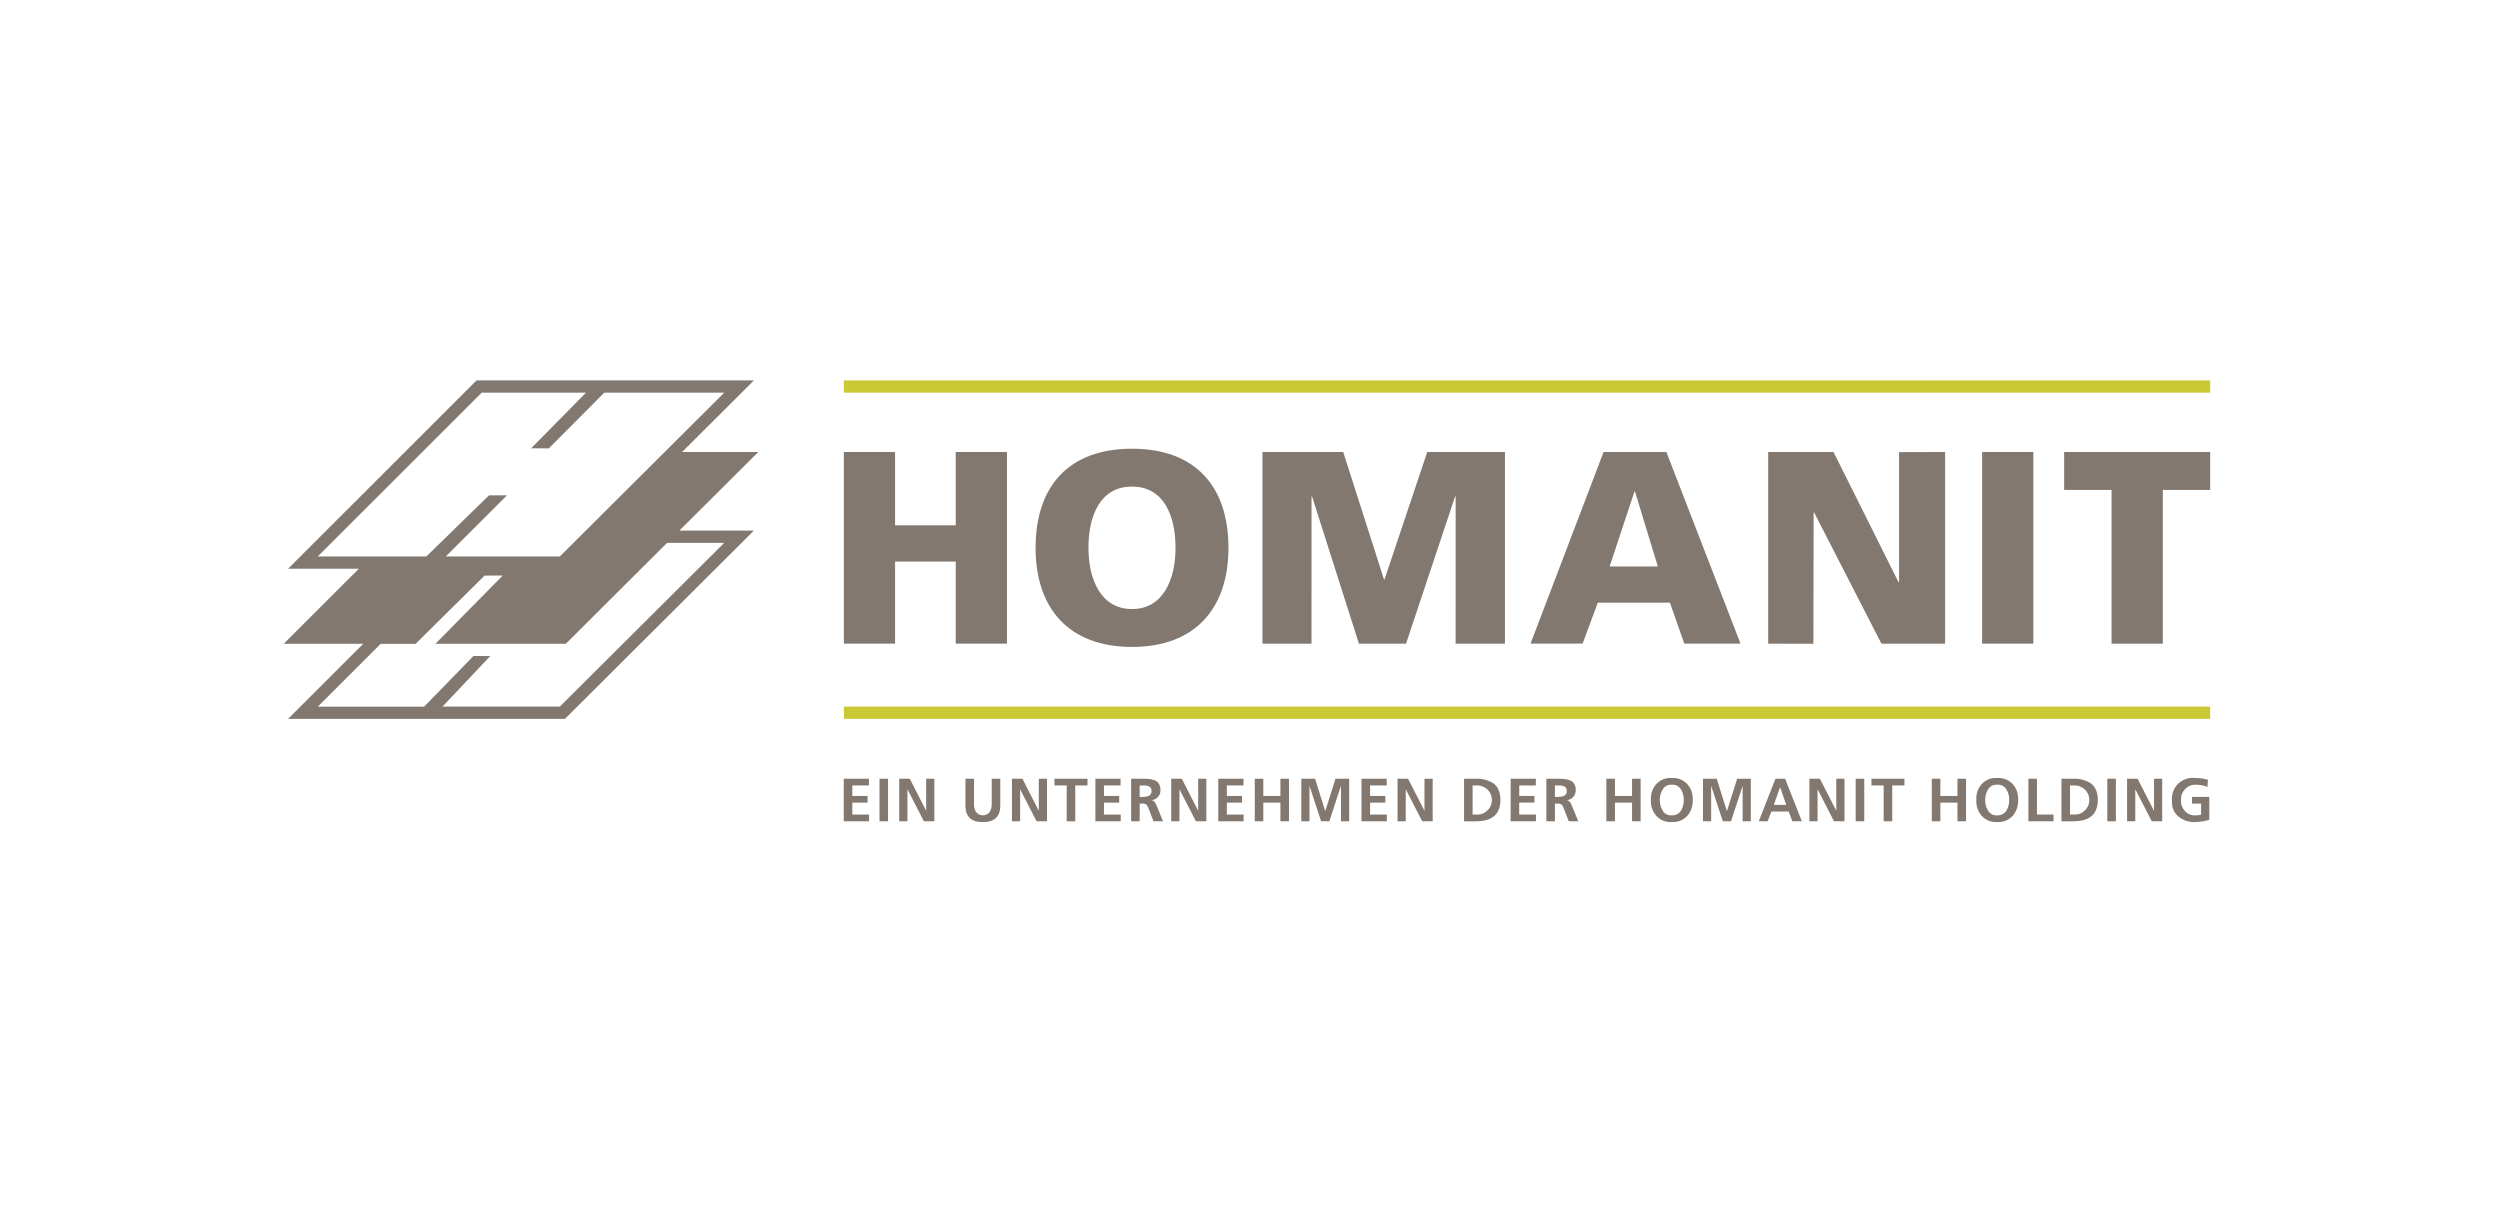 <?xml version="1.0" encoding="UTF-8"?>
<svg xmlns="http://www.w3.org/2000/svg" xmlns:xlink="http://www.w3.org/1999/xlink" width="310" zoomAndPan="magnify" viewBox="0 0 232.5 112.5" height="150" preserveAspectRatio="xMidYMid meet" version="1.2">
  <defs>
    <clipPath id="29d42fef27">
      <path d="M 191 42 L 205.941 42 L 205.941 60 L 191 60 Z M 191 42 "></path>
    </clipPath>
    <clipPath id="fc0d55ce97">
      <path d="M 26 35.379 L 71 35.379 L 71 67 L 26 67 Z M 26 35.379 "></path>
    </clipPath>
    <clipPath id="b543511000">
      <path d="M 78 35.379 L 205.941 35.379 L 205.941 37 L 78 37 Z M 78 35.379 "></path>
    </clipPath>
    <clipPath id="049d090a21">
      <path d="M 78 65 L 205.941 65 L 205.941 67 L 78 67 Z M 78 65 "></path>
    </clipPath>
    <clipPath id="12c143499c">
      <path d="M 78 72 L 81 72 L 81 76.449 L 78 76.449 Z M 78 72 "></path>
    </clipPath>
    <clipPath id="b783545479">
      <path d="M 81 72 L 83 72 L 83 76.449 L 81 76.449 Z M 81 72 "></path>
    </clipPath>
    <clipPath id="6a867029a1">
      <path d="M 83 72 L 87 72 L 87 76.449 L 83 76.449 Z M 83 72 "></path>
    </clipPath>
    <clipPath id="dffbe2b13a">
      <path d="M 89 72 L 94 72 L 94 76.449 L 89 76.449 Z M 89 72 "></path>
    </clipPath>
    <clipPath id="a75a07550b">
      <path d="M 94 72 L 98 72 L 98 76.449 L 94 76.449 Z M 94 72 "></path>
    </clipPath>
    <clipPath id="964073a249">
      <path d="M 98 72 L 102 72 L 102 76.449 L 98 76.449 Z M 98 72 "></path>
    </clipPath>
    <clipPath id="79ee5d4a31">
      <path d="M 101 72 L 105 72 L 105 76.449 L 101 76.449 Z M 101 72 "></path>
    </clipPath>
    <clipPath id="c6f8d4aa42">
      <path d="M 105 72 L 109 72 L 109 76.449 L 105 76.449 Z M 105 72 "></path>
    </clipPath>
    <clipPath id="cb040893bf">
      <path d="M 108 72 L 113 72 L 113 76.449 L 108 76.449 Z M 108 72 "></path>
    </clipPath>
    <clipPath id="d84cce9cf6">
      <path d="M 113 72 L 116 72 L 116 76.449 L 113 76.449 Z M 113 72 "></path>
    </clipPath>
    <clipPath id="7c3d6d9551">
      <path d="M 116 72 L 120 72 L 120 76.449 L 116 76.449 Z M 116 72 "></path>
    </clipPath>
    <clipPath id="a6a14de953">
      <path d="M 121 72 L 126 72 L 126 76.449 L 121 76.449 Z M 121 72 "></path>
    </clipPath>
    <clipPath id="568f1b6ec6">
      <path d="M 126 72 L 129 72 L 129 76.449 L 126 76.449 Z M 126 72 "></path>
    </clipPath>
    <clipPath id="b93810da66">
      <path d="M 129 72 L 134 72 L 134 76.449 L 129 76.449 Z M 129 72 "></path>
    </clipPath>
    <clipPath id="1d714f3154">
      <path d="M 136 72 L 140 72 L 140 76.449 L 136 76.449 Z M 136 72 "></path>
    </clipPath>
    <clipPath id="bc0c2b5981">
      <path d="M 140 72 L 143 72 L 143 76.449 L 140 76.449 Z M 140 72 "></path>
    </clipPath>
    <clipPath id="da5257c011">
      <path d="M 143 72 L 147 72 L 147 76.449 L 143 76.449 Z M 143 72 "></path>
    </clipPath>
    <clipPath id="07b7950af9">
      <path d="M 149 72 L 153 72 L 153 76.449 L 149 76.449 Z M 149 72 "></path>
    </clipPath>
    <clipPath id="461992212a">
      <path d="M 153 72 L 158 72 L 158 76.449 L 153 76.449 Z M 153 72 "></path>
    </clipPath>
    <clipPath id="35ef3de3f4">
      <path d="M 158 72 L 163 72 L 163 76.449 L 158 76.449 Z M 158 72 "></path>
    </clipPath>
    <clipPath id="5716fd9273">
      <path d="M 163 72 L 168 72 L 168 76.449 L 163 76.449 Z M 163 72 "></path>
    </clipPath>
    <clipPath id="80f6ea754d">
      <path d="M 168 72 L 172 72 L 172 76.449 L 168 76.449 Z M 168 72 "></path>
    </clipPath>
    <clipPath id="6b8f69e276">
      <path d="M 172 72 L 174 72 L 174 76.449 L 172 76.449 Z M 172 72 "></path>
    </clipPath>
    <clipPath id="fdee3b872f">
      <path d="M 174 72 L 178 72 L 178 76.449 L 174 76.449 Z M 174 72 "></path>
    </clipPath>
    <clipPath id="1592f013cd">
      <path d="M 179 72 L 183 72 L 183 76.449 L 179 76.449 Z M 179 72 "></path>
    </clipPath>
    <clipPath id="2ce919458f">
      <path d="M 183 72 L 188 72 L 188 76.449 L 183 76.449 Z M 183 72 "></path>
    </clipPath>
    <clipPath id="9325a8cfde">
      <path d="M 188 72 L 191 72 L 191 76.449 L 188 76.449 Z M 188 72 "></path>
    </clipPath>
    <clipPath id="47a4df3edc">
      <path d="M 191 72 L 196 72 L 196 76.449 L 191 76.449 Z M 191 72 "></path>
    </clipPath>
    <clipPath id="b1e91ae82f">
      <path d="M 195 72 L 197 72 L 197 76.449 L 195 76.449 Z M 195 72 "></path>
    </clipPath>
    <clipPath id="bb6314f6ec">
      <path d="M 197 72 L 202 72 L 202 76.449 L 197 76.449 Z M 197 72 "></path>
    </clipPath>
    <clipPath id="9c788ae75a">
      <path d="M 201 72 L 205.941 72 L 205.941 76.449 L 201 76.449 Z M 201 72 "></path>
    </clipPath>
  </defs>
  <g id="47b1a0016d">
    <path style=" stroke:none;fill-rule:nonzero;fill:#83786f;fill-opacity:1;" d="M 78.477 59.859 L 83.242 59.859 L 83.242 52.227 L 88.883 52.227 L 88.883 59.859 L 93.648 59.859 L 93.648 42.035 L 88.883 42.035 L 88.883 48.855 L 83.242 48.855 L 83.242 42.035 L 78.477 42.035 Z M 78.477 59.859 "></path>
    <path style=" stroke:none;fill-rule:nonzero;fill:#83786f;fill-opacity:1;" d="M 101.227 50.949 C 101.227 47.859 102.379 45.254 105.277 45.254 C 108.172 45.254 109.324 47.859 109.324 50.949 C 109.324 53.883 108.172 56.641 105.277 56.641 C 102.379 56.641 101.227 53.883 101.227 50.949 M 96.309 50.949 C 96.309 56.617 99.434 60.164 105.277 60.164 C 111.117 60.164 114.246 56.617 114.246 50.949 C 114.246 45.23 111.168 41.73 105.277 41.73 C 99.383 41.73 96.309 45.23 96.309 50.949 "></path>
    <path style=" stroke:none;fill-rule:nonzero;fill:#83786f;fill-opacity:1;" d="M 117.41 59.859 L 121.969 59.859 L 121.973 46.172 L 122.023 46.172 L 126.379 59.859 L 130.762 59.859 L 135.324 46.172 L 135.375 46.172 L 135.371 59.859 L 139.961 59.859 L 139.961 42.035 L 132.734 42.035 L 128.762 53.883 L 128.711 53.883 L 124.918 42.035 L 117.41 42.035 Z M 117.41 59.859 "></path>
    <path style=" stroke:none;fill-rule:nonzero;fill:#83786f;fill-opacity:1;" d="M 154.18 52.684 L 149.695 52.684 L 152.004 45.715 L 152.055 45.715 Z M 142.34 59.855 L 147.184 59.855 L 148.594 56.051 L 155.305 56.051 L 156.641 59.855 L 161.867 59.855 L 154.973 42.035 L 149.133 42.035 Z M 142.34 59.855 "></path>
    <path style=" stroke:none;fill-rule:nonzero;fill:#83786f;fill-opacity:1;" d="M 164.441 59.859 L 168.645 59.871 L 168.668 47.68 L 168.723 47.68 L 174.973 59.859 L 180.895 59.859 L 180.895 42.035 L 176.613 42.047 L 176.613 54.141 L 176.562 54.141 L 170.516 42.035 L 164.441 42.035 Z M 164.441 59.859 "></path>
    <path style=" stroke:none;fill-rule:nonzero;fill:#83786f;fill-opacity:1;" d="M 184.336 42.035 L 189.102 42.035 L 189.102 59.859 L 184.336 59.859 Z M 184.336 42.035 "></path>
    <g clip-rule="nonzero" clip-path="url(#29d42fef27)">
      <path style=" stroke:none;fill-rule:nonzero;fill:#83786f;fill-opacity:1;" d="M 196.375 59.859 L 201.141 59.859 L 201.141 45.562 L 205.547 45.562 L 205.547 42.035 L 191.965 42.035 L 191.965 45.562 L 196.375 45.562 Z M 196.375 59.859 "></path>
    </g>
    <g clip-rule="nonzero" clip-path="url(#fc0d55ce97)">
      <path style=" stroke:none;fill-rule:nonzero;fill:#83786f;fill-opacity:1;" d="M 52.621 59.871 L 62.039 50.484 L 67.352 50.484 L 52.066 65.711 L 41.156 65.711 L 45.598 61.008 L 44.031 61.008 L 39.445 65.719 L 29.555 65.719 L 35.398 59.879 L 38.648 59.879 L 45.066 53.531 L 46.758 53.523 L 40.492 59.875 Z M 56.199 36.52 L 67.352 36.52 L 52.066 51.75 L 41.457 51.75 L 47.148 46.066 L 45.477 46.066 L 39.652 51.75 L 29.551 51.75 L 44.797 36.52 L 54.496 36.52 L 49.391 41.695 L 51.039 41.699 Z M 44.32 35.379 L 26.793 52.891 L 33.375 52.891 L 26.387 59.871 L 33.781 59.871 L 26.793 66.852 L 52.543 66.852 L 70.113 49.344 L 63.184 49.344 L 70.52 42.035 L 63.438 42.035 L 70.113 35.379 Z M 44.32 35.379 "></path>
    </g>
    <g clip-rule="nonzero" clip-path="url(#b543511000)">
      <path style=" stroke:none;fill-rule:nonzero;fill:#cac934;fill-opacity:1;" d="M 78.477 35.379 L 205.547 35.379 L 205.547 36.52 L 78.477 36.52 Z M 78.477 35.379 "></path>
    </g>
    <g clip-rule="nonzero" clip-path="url(#049d090a21)">
      <path style=" stroke:none;fill-rule:nonzero;fill:#cac934;fill-opacity:1;" d="M 78.477 65.711 L 205.547 65.711 L 205.547 66.852 L 78.477 66.852 Z M 78.477 65.711 "></path>
    </g>
    <g clip-rule="nonzero" clip-path="url(#12c143499c)">
      <path style=" stroke:none;fill-rule:nonzero;fill:#83786f;fill-opacity:1;" d="M 78.469 72.422 L 80.812 72.422 L 80.812 73.047 L 79.266 73.047 L 79.266 74.023 L 80.684 74.023 L 80.684 74.645 L 79.266 74.645 L 79.266 75.754 L 80.824 75.754 L 80.824 76.379 L 78.469 76.379 Z M 78.469 72.422 "></path>
    </g>
    <g clip-rule="nonzero" clip-path="url(#b783545479)">
      <path style=" stroke:none;fill-rule:nonzero;fill:#83786f;fill-opacity:1;" d="M 81.793 72.422 L 82.59 72.422 L 82.59 76.379 L 81.793 76.379 Z M 81.793 72.422 "></path>
    </g>
    <g clip-rule="nonzero" clip-path="url(#6a867029a1)">
      <path style=" stroke:none;fill-rule:nonzero;fill:#83786f;fill-opacity:1;" d="M 83.629 72.422 L 84.609 72.422 L 86.121 75.379 L 86.133 75.379 L 86.133 72.422 L 86.895 72.422 L 86.895 76.379 L 85.922 76.379 L 84.402 73.422 L 84.391 73.422 L 84.391 76.379 L 83.629 76.379 Z M 83.629 72.422 "></path>
    </g>
    <g clip-rule="nonzero" clip-path="url(#dffbe2b13a)">
      <path style=" stroke:none;fill-rule:nonzero;fill:#83786f;fill-opacity:1;" d="M 89.785 72.422 L 90.582 72.422 L 90.582 74.707 C 90.562 74.996 90.625 75.262 90.77 75.512 C 90.848 75.609 90.941 75.688 91.051 75.742 C 91.164 75.797 91.285 75.824 91.41 75.824 C 91.535 75.824 91.652 75.797 91.766 75.742 C 91.875 75.688 91.973 75.609 92.047 75.512 C 92.184 75.262 92.246 74.992 92.23 74.707 L 92.23 72.422 L 93.027 72.422 L 93.027 74.953 C 93.012 75.965 92.473 76.461 91.406 76.449 C 90.34 76.465 89.801 75.965 89.785 74.953 Z M 89.785 72.422 "></path>
    </g>
    <g clip-rule="nonzero" clip-path="url(#a75a07550b)">
      <path style=" stroke:none;fill-rule:nonzero;fill:#83786f;fill-opacity:1;" d="M 94.109 72.422 L 95.086 72.422 L 96.598 75.379 L 96.609 75.379 L 96.609 72.422 L 97.371 72.422 L 97.371 76.379 L 96.398 76.379 L 94.883 73.422 L 94.871 73.422 L 94.871 76.379 L 94.109 76.379 Z M 94.109 72.422 "></path>
    </g>
    <g clip-rule="nonzero" clip-path="url(#964073a249)">
      <path style=" stroke:none;fill-rule:nonzero;fill:#83786f;fill-opacity:1;" d="M 99.203 73.047 L 98.066 73.047 L 98.066 72.422 L 101.137 72.422 L 101.137 73.047 L 100 73.047 L 100 76.379 L 99.203 76.379 Z M 99.203 73.047 "></path>
    </g>
    <g clip-rule="nonzero" clip-path="url(#79ee5d4a31)">
      <path style=" stroke:none;fill-rule:nonzero;fill:#83786f;fill-opacity:1;" d="M 101.871 72.422 L 104.215 72.422 L 104.215 73.047 L 102.668 73.047 L 102.668 74.023 L 104.086 74.023 L 104.086 74.645 L 102.668 74.645 L 102.668 75.754 L 104.227 75.754 L 104.227 76.379 L 101.871 76.379 Z M 101.871 72.422 "></path>
    </g>
    <g clip-rule="nonzero" clip-path="url(#c6f8d4aa42)">
      <path style=" stroke:none;fill-rule:nonzero;fill:#83786f;fill-opacity:1;" d="M 105.195 72.422 L 106.051 72.422 C 106.273 72.422 106.492 72.422 106.711 72.43 C 106.918 72.438 107.121 72.477 107.316 72.543 C 107.5 72.598 107.645 72.703 107.758 72.859 C 107.879 73.055 107.934 73.266 107.922 73.496 C 107.93 73.723 107.855 73.926 107.707 74.102 C 107.547 74.285 107.348 74.387 107.105 74.414 L 107.105 74.422 C 107.211 74.434 107.301 74.48 107.367 74.566 C 107.434 74.648 107.484 74.734 107.527 74.832 L 108.164 76.379 L 107.277 76.379 L 106.797 75.145 C 106.766 75.02 106.703 74.914 106.609 74.828 C 106.5 74.758 106.379 74.727 106.246 74.734 L 105.992 74.734 L 105.992 76.379 L 105.195 76.379 Z M 105.988 74.113 L 106.25 74.113 C 106.355 74.113 106.457 74.105 106.559 74.09 C 106.652 74.082 106.742 74.055 106.828 74.016 C 106.906 73.977 106.973 73.922 107.023 73.852 C 107.074 73.762 107.098 73.664 107.094 73.562 C 107.098 73.461 107.074 73.363 107.023 73.273 C 106.973 73.207 106.906 73.156 106.828 73.121 C 106.742 73.086 106.652 73.062 106.559 73.055 C 106.457 73.047 106.355 73.047 106.25 73.047 L 105.988 73.047 Z M 105.988 74.113 "></path>
    </g>
    <g clip-rule="nonzero" clip-path="url(#cb040893bf)">
      <path style=" stroke:none;fill-rule:nonzero;fill:#83786f;fill-opacity:1;" d="M 108.926 72.422 L 109.906 72.422 L 111.418 75.379 L 111.43 75.379 L 111.43 72.422 L 112.191 72.422 L 112.191 76.379 L 111.219 76.379 L 109.699 73.422 L 109.688 73.422 L 109.688 76.379 L 108.926 76.379 Z M 108.926 72.422 "></path>
    </g>
    <g clip-rule="nonzero" clip-path="url(#d84cce9cf6)">
      <path style=" stroke:none;fill-rule:nonzero;fill:#83786f;fill-opacity:1;" d="M 113.301 72.422 L 115.645 72.422 L 115.645 73.047 L 114.098 73.047 L 114.098 74.023 L 115.512 74.023 L 115.512 74.645 L 114.098 74.645 L 114.098 75.754 L 115.656 75.754 L 115.656 76.379 L 113.301 76.379 Z M 113.301 72.422 "></path>
    </g>
    <g clip-rule="nonzero" clip-path="url(#7c3d6d9551)">
      <path style=" stroke:none;fill-rule:nonzero;fill:#83786f;fill-opacity:1;" d="M 116.691 72.422 L 117.488 72.422 L 117.488 74.023 L 119.078 74.023 L 119.078 72.422 L 119.875 72.422 L 119.875 76.379 L 119.078 76.379 L 119.078 74.645 L 117.488 74.645 L 117.488 76.379 L 116.691 76.379 Z M 116.691 72.422 "></path>
    </g>
    <g clip-rule="nonzero" clip-path="url(#a6a14de953)">
      <path style=" stroke:none;fill-rule:nonzero;fill:#83786f;fill-opacity:1;" d="M 121.023 72.422 L 122.301 72.422 L 123.242 75.422 L 123.254 75.422 L 124.199 72.422 L 125.473 72.422 L 125.473 76.379 L 124.711 76.379 L 124.711 73.113 L 124.699 73.113 L 123.629 76.379 L 122.863 76.379 L 121.793 73.113 L 121.781 73.125 L 121.781 76.379 L 121.02 76.379 Z M 121.023 72.422 "></path>
    </g>
    <g clip-rule="nonzero" clip-path="url(#568f1b6ec6)">
      <path style=" stroke:none;fill-rule:nonzero;fill:#83786f;fill-opacity:1;" d="M 126.621 72.422 L 128.965 72.422 L 128.965 73.047 L 127.418 73.047 L 127.418 74.023 L 128.836 74.023 L 128.836 74.645 L 127.418 74.645 L 127.418 75.754 L 128.977 75.754 L 128.977 76.379 L 126.621 76.379 Z M 126.621 72.422 "></path>
    </g>
    <g clip-rule="nonzero" clip-path="url(#b93810da66)">
      <path style=" stroke:none;fill-rule:nonzero;fill:#83786f;fill-opacity:1;" d="M 129.973 72.422 L 130.949 72.422 L 132.465 75.379 L 132.477 75.379 L 132.477 72.422 L 133.238 72.422 L 133.238 76.379 L 132.266 76.379 L 130.746 73.422 L 130.734 73.422 L 130.734 76.379 L 129.973 76.379 Z M 129.973 72.422 "></path>
    </g>
    <g clip-rule="nonzero" clip-path="url(#1d714f3154)">
      <path style=" stroke:none;fill-rule:nonzero;fill:#83786f;fill-opacity:1;" d="M 136.156 72.422 L 137.242 72.422 C 137.816 72.398 138.352 72.531 138.848 72.82 C 139.07 72.977 139.238 73.176 139.352 73.422 C 139.488 73.734 139.547 74.062 139.535 74.406 C 139.547 74.742 139.484 75.062 139.352 75.367 C 139.238 75.617 139.07 75.824 138.848 75.98 C 138.625 76.133 138.383 76.238 138.117 76.293 C 137.828 76.355 137.539 76.387 137.242 76.383 L 136.156 76.383 Z M 136.953 75.754 L 137.395 75.754 C 137.746 75.758 138.047 75.641 138.301 75.398 C 138.508 75.211 138.645 74.984 138.711 74.711 C 138.773 74.441 138.758 74.176 138.656 73.914 C 138.555 73.652 138.391 73.445 138.16 73.285 C 137.93 73.129 137.676 73.047 137.395 73.047 L 136.953 73.047 Z M 136.953 75.754 "></path>
    </g>
    <g clip-rule="nonzero" clip-path="url(#bc0c2b5981)">
      <path style=" stroke:none;fill-rule:nonzero;fill:#83786f;fill-opacity:1;" d="M 140.492 72.422 L 142.832 72.422 L 142.832 73.047 L 141.289 73.047 L 141.289 74.023 L 142.703 74.023 L 142.703 74.645 L 141.285 74.645 L 141.285 75.754 L 142.844 75.754 L 142.844 76.379 L 140.488 76.379 Z M 140.492 72.422 "></path>
    </g>
    <g clip-rule="nonzero" clip-path="url(#da5257c011)">
      <path style=" stroke:none;fill-rule:nonzero;fill:#83786f;fill-opacity:1;" d="M 143.812 72.422 L 144.672 72.422 C 144.891 72.422 145.113 72.426 145.332 72.43 C 145.539 72.438 145.738 72.477 145.934 72.543 C 146.117 72.598 146.266 72.703 146.379 72.859 C 146.5 73.055 146.555 73.266 146.543 73.496 C 146.547 73.723 146.477 73.926 146.324 74.102 C 146.168 74.285 145.965 74.387 145.723 74.414 L 145.723 74.422 C 145.832 74.434 145.918 74.48 145.984 74.566 C 146.051 74.645 146.105 74.734 146.145 74.832 L 146.781 76.379 L 145.895 76.379 L 145.414 75.145 C 145.383 75.02 145.32 74.914 145.23 74.828 C 145.117 74.758 144.996 74.727 144.863 74.734 L 144.609 74.734 L 144.609 76.379 L 143.812 76.379 Z M 144.609 74.113 L 144.871 74.113 C 144.973 74.113 145.078 74.105 145.18 74.09 C 145.273 74.082 145.359 74.055 145.445 74.016 C 145.527 73.977 145.594 73.922 145.645 73.852 C 145.695 73.762 145.715 73.664 145.711 73.562 C 145.719 73.461 145.695 73.363 145.645 73.273 C 145.59 73.207 145.523 73.156 145.445 73.121 C 145.359 73.086 145.27 73.062 145.18 73.055 C 145.074 73.047 144.973 73.047 144.871 73.047 L 144.609 73.047 Z M 144.609 74.113 "></path>
    </g>
    <g clip-rule="nonzero" clip-path="url(#07b7950af9)">
      <path style=" stroke:none;fill-rule:nonzero;fill:#83786f;fill-opacity:1;" d="M 149.391 72.422 L 150.191 72.422 L 150.191 74.023 L 151.781 74.023 L 151.781 72.422 L 152.578 72.422 L 152.578 76.379 L 151.781 76.379 L 151.781 74.645 L 150.191 74.645 L 150.191 76.379 L 149.391 76.379 Z M 149.391 72.422 "></path>
    </g>
    <g clip-rule="nonzero" clip-path="url(#461992212a)">
      <path style=" stroke:none;fill-rule:nonzero;fill:#83786f;fill-opacity:1;" d="M 153.531 74.391 C 153.504 73.832 153.672 73.34 154.035 72.918 C 154.43 72.508 154.91 72.32 155.48 72.355 C 156.047 72.324 156.527 72.516 156.922 72.922 C 157.285 73.344 157.453 73.836 157.426 74.391 C 157.445 74.945 157.281 75.434 156.93 75.863 C 156.539 76.281 156.055 76.477 155.48 76.449 C 154.906 76.48 154.426 76.289 154.035 75.875 C 153.672 75.445 153.504 74.949 153.531 74.391 Z M 154.363 74.391 C 154.352 74.742 154.438 75.07 154.621 75.375 C 154.816 75.699 155.102 75.848 155.48 75.828 C 155.664 75.832 155.84 75.793 156.004 75.703 C 156.145 75.625 156.258 75.512 156.344 75.375 C 156.516 75.07 156.602 74.742 156.59 74.391 C 156.598 74.043 156.512 73.719 156.336 73.422 C 156.137 73.105 155.848 72.961 155.477 72.977 C 155.105 72.961 154.824 73.105 154.629 73.422 C 154.445 73.719 154.355 74.039 154.363 74.391 Z M 154.363 74.391 "></path>
    </g>
    <g clip-rule="nonzero" clip-path="url(#35ef3de3f4)">
      <path style=" stroke:none;fill-rule:nonzero;fill:#83786f;fill-opacity:1;" d="M 158.379 72.422 L 159.656 72.422 L 160.598 75.422 L 160.609 75.422 L 161.555 72.422 L 162.828 72.422 L 162.828 76.379 L 162.066 76.379 L 162.066 73.113 L 162.055 73.113 L 160.984 76.379 L 160.223 76.379 L 159.148 73.113 L 159.137 73.125 L 159.137 76.379 L 158.375 76.379 Z M 158.379 72.422 "></path>
    </g>
    <g clip-rule="nonzero" clip-path="url(#5716fd9273)">
      <path style=" stroke:none;fill-rule:nonzero;fill:#83786f;fill-opacity:1;" d="M 165.117 72.422 L 166.016 72.422 L 167.574 76.379 L 166.691 76.379 L 166.348 75.473 L 164.738 75.473 L 164.391 76.379 L 163.566 76.379 Z M 165.555 73.219 L 165.543 73.219 L 164.965 74.852 L 166.125 74.852 Z M 165.555 73.219 "></path>
    </g>
    <g clip-rule="nonzero" clip-path="url(#80f6ea754d)">
      <path style=" stroke:none;fill-rule:nonzero;fill:#83786f;fill-opacity:1;" d="M 168.273 72.422 L 169.25 72.422 L 170.766 75.379 L 170.773 75.379 L 170.773 72.422 L 171.539 72.422 L 171.539 76.379 L 170.562 76.379 L 169.047 73.422 L 169.035 73.422 L 169.035 76.379 L 168.273 76.379 Z M 168.273 72.422 "></path>
    </g>
    <g clip-rule="nonzero" clip-path="url(#6b8f69e276)">
      <path style=" stroke:none;fill-rule:nonzero;fill:#83786f;fill-opacity:1;" d="M 172.578 72.422 L 173.375 72.422 L 173.375 76.379 L 172.578 76.379 Z M 172.578 72.422 "></path>
    </g>
    <g clip-rule="nonzero" clip-path="url(#fdee3b872f)">
      <path style=" stroke:none;fill-rule:nonzero;fill:#83786f;fill-opacity:1;" d="M 175.18 73.047 L 174.043 73.047 L 174.043 72.422 L 177.113 72.422 L 177.113 73.047 L 175.977 73.047 L 175.977 76.379 L 175.18 76.379 Z M 175.18 73.047 "></path>
    </g>
    <g clip-rule="nonzero" clip-path="url(#1592f013cd)">
      <path style=" stroke:none;fill-rule:nonzero;fill:#83786f;fill-opacity:1;" d="M 179.656 72.422 L 180.453 72.422 L 180.453 74.023 L 182.043 74.023 L 182.043 72.422 L 182.84 72.422 L 182.84 76.379 L 182.043 76.379 L 182.043 74.645 L 180.453 74.645 L 180.453 76.379 L 179.656 76.379 Z M 179.656 72.422 "></path>
    </g>
    <g clip-rule="nonzero" clip-path="url(#2ce919458f)">
      <path style=" stroke:none;fill-rule:nonzero;fill:#83786f;fill-opacity:1;" d="M 183.797 74.391 C 183.77 73.832 183.934 73.34 184.297 72.918 C 184.691 72.508 185.172 72.32 185.742 72.355 C 186.309 72.324 186.793 72.516 187.188 72.922 C 187.547 73.344 187.715 73.836 187.688 74.391 C 187.711 74.945 187.547 75.434 187.191 75.863 C 186.801 76.281 186.316 76.477 185.742 76.449 C 185.172 76.48 184.691 76.289 184.297 75.875 C 183.934 75.445 183.77 74.949 183.797 74.391 Z M 184.625 74.391 C 184.613 74.742 184.699 75.07 184.883 75.375 C 185.078 75.699 185.363 75.848 185.742 75.828 C 185.93 75.832 186.102 75.793 186.266 75.703 C 186.406 75.621 186.52 75.512 186.605 75.375 C 186.781 75.07 186.863 74.742 186.855 74.391 C 186.863 74.043 186.777 73.719 186.598 73.422 C 186.398 73.105 186.113 72.957 185.738 72.977 C 185.371 72.957 185.086 73.105 184.891 73.422 C 184.707 73.719 184.617 74.039 184.625 74.391 Z M 184.625 74.391 "></path>
    </g>
    <g clip-rule="nonzero" clip-path="url(#9325a8cfde)">
      <path style=" stroke:none;fill-rule:nonzero;fill:#83786f;fill-opacity:1;" d="M 188.641 72.422 L 189.438 72.422 L 189.438 75.754 L 190.98 75.754 L 190.98 76.379 L 188.641 76.379 Z M 188.641 72.422 "></path>
    </g>
    <g clip-rule="nonzero" clip-path="url(#47a4df3edc)">
      <path style=" stroke:none;fill-rule:nonzero;fill:#83786f;fill-opacity:1;" d="M 191.715 72.422 L 192.801 72.422 C 193.375 72.398 193.91 72.531 194.406 72.82 C 194.629 72.977 194.797 73.176 194.91 73.422 C 195.047 73.734 195.105 74.062 195.094 74.406 C 195.105 74.742 195.043 75.062 194.91 75.367 C 194.797 75.617 194.629 75.824 194.406 75.98 C 194.184 76.133 193.941 76.238 193.676 76.293 C 193.387 76.355 193.098 76.387 192.801 76.383 L 191.715 76.383 Z M 192.512 75.754 L 192.957 75.754 C 193.305 75.758 193.609 75.641 193.863 75.398 C 194.07 75.211 194.203 74.984 194.27 74.711 C 194.336 74.441 194.316 74.176 194.215 73.914 C 194.117 73.652 193.949 73.445 193.719 73.285 C 193.488 73.129 193.234 73.047 192.957 73.047 L 192.512 73.047 Z M 192.512 75.754 "></path>
    </g>
    <g clip-rule="nonzero" clip-path="url(#b1e91ae82f)">
      <path style=" stroke:none;fill-rule:nonzero;fill:#83786f;fill-opacity:1;" d="M 195.98 72.422 L 196.777 72.422 L 196.777 76.379 L 195.98 76.379 Z M 195.98 72.422 "></path>
    </g>
    <g clip-rule="nonzero" clip-path="url(#bb6314f6ec)">
      <path style=" stroke:none;fill-rule:nonzero;fill:#83786f;fill-opacity:1;" d="M 197.816 72.422 L 198.797 72.422 L 200.309 75.379 L 200.324 75.379 L 200.324 72.422 L 201.086 72.422 L 201.086 76.379 L 200.113 76.379 L 198.594 73.422 L 198.582 73.422 L 198.582 76.379 L 197.82 76.379 Z M 197.816 72.422 "></path>
    </g>
    <g clip-rule="nonzero" clip-path="url(#9c788ae75a)">
      <path style=" stroke:none;fill-rule:nonzero;fill:#83786f;fill-opacity:1;" d="M 204.27 72.98 C 203.852 72.957 203.496 73.094 203.207 73.391 C 202.941 73.68 202.816 74.023 202.832 74.414 C 202.812 74.797 202.934 75.133 203.188 75.418 C 203.453 75.711 203.781 75.848 204.176 75.828 C 204.355 75.832 204.527 75.816 204.699 75.773 L 204.699 74.734 L 203.859 74.734 L 203.859 74.113 L 205.465 74.113 L 205.465 76.242 C 205.043 76.371 204.617 76.441 204.18 76.449 C 203.594 76.477 203.07 76.312 202.613 75.957 C 202.156 75.562 201.953 75.066 201.996 74.469 C 201.965 74.176 202 73.891 202.102 73.613 C 202.203 73.336 202.359 73.094 202.57 72.887 C 202.785 72.68 203.031 72.531 203.312 72.438 C 203.594 72.344 203.883 72.316 204.176 72.355 C 204.574 72.352 204.961 72.406 205.344 72.52 L 205.289 73.188 C 204.965 73.051 204.625 72.98 204.27 72.98 Z M 204.27 72.98 "></path>
    </g>
  </g>
</svg>
